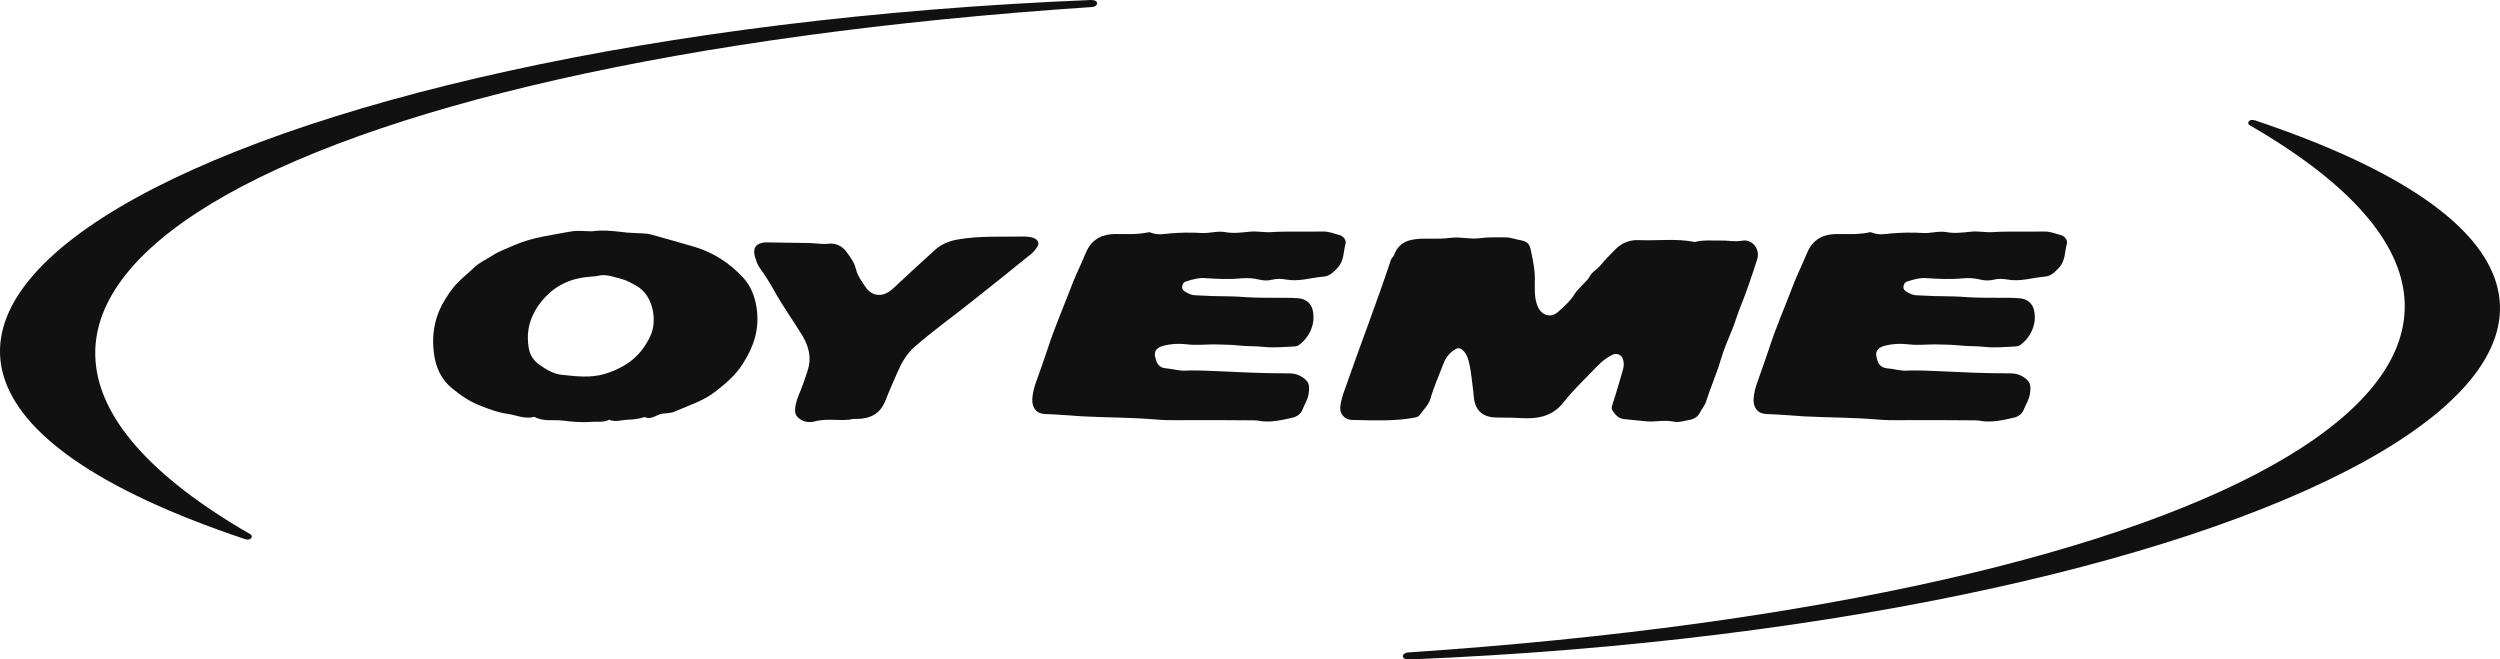 <?xml version="1.0" encoding="UTF-8"?> <svg xmlns="http://www.w3.org/2000/svg" width="834" height="220" viewBox="0 0 834 220" fill="none"><path d="M752.335 40.175C951.037 106.778 760.074 208.266 470.009 220C467.173 220 467.571 217.798 469.761 217.652C743.268 199.426 885.791 119.766 750.392 41.719C749.493 41.201 750.158 39.445 752.335 40.175Z" fill="#111111"></path><path d="M81.665 179.825C-117.037 113.222 73.926 11.734 363.991 0C366.827 0 366.429 2.202 364.239 2.348C90.732 20.574 -51.791 100.234 83.608 178.281C84.507 178.799 83.842 180.555 81.665 179.825Z" fill="#111111"></path><path d="M216.94 112.16C219.46 106.77 217.78 98.37 212.32 95.36C210.78 94.52 209.31 93.61 207.56 93.12C204.83 92.49 202.17 91.23 199.23 92.07C196.92 92.35 194.54 92.42 192.16 93.05C189.22 93.82 186.49 95.15 184.11 97.04C181.59 99.21 179.49 101.59 177.95 104.74C176.13 108.45 175.78 111.88 176.34 115.87C176.76 118.53 178.09 120.42 180.05 121.75C182.22 123.29 184.67 124.76 187.4 125.04C192.16 125.53 196.92 126.16 201.68 124.76C205.32 123.64 208.61 122.03 211.41 119.65C213.72 117.62 215.54 115.1 216.94 112.16ZM252.43 102.85C253.41 109.71 251.52 115.59 247.81 121.33C245.43 125.11 242.28 127.77 238.92 130.43C234.79 133.72 229.89 135.19 225.27 137.22C223.87 137.85 222.4 137.85 221 137.99C218.97 138.27 217.29 140.23 215.05 139.11C213.23 139.74 211.34 139.95 209.38 140.02C207.35 140.09 205.32 140.93 203.22 140.02C201.47 141 199.51 140.58 197.62 140.72C194.26 141 190.9 140.72 187.68 140.3C184.6 139.95 181.24 140.72 178.23 139.04C175.15 139.95 172.28 138.48 169.34 138.06C166.19 137.64 163.18 136.52 160.24 135.33C156.67 134 153.73 131.9 150.86 129.59C147.15 126.58 145.4 122.59 144.77 117.97C144 112.23 144.77 106.84 147.43 101.73C148.97 98.93 150.65 96.34 152.96 94.03C154.57 92.35 156.46 90.95 158.07 89.34C159.82 87.59 162.06 86.68 164.09 85.35C166.54 83.74 169.27 82.83 171.93 81.64C177.81 79.12 184.18 78.42 190.41 77.23C192.79 76.81 195.24 77.16 197.62 77.16C200.91 76.67 204.06 77.02 207.28 77.37C209.66 77.72 212.11 77.72 214.49 77.86C215.47 77.93 216.45 78 217.36 78.28C222.12 79.61 226.88 80.94 231.64 82.34C238.01 84.23 243.33 87.73 247.81 92.49C250.47 95.36 251.87 98.93 252.43 102.85Z" fill="#111111"></path><path d="M284.653 139.74C281.013 140.72 276.183 139.32 271.493 140.65C269.953 141 268.273 140.79 266.873 139.81C265.543 138.9 265.123 137.99 265.263 136.24C265.543 133.23 267.013 130.78 267.923 128.05C268.483 126.51 268.973 125.04 269.463 123.5C270.793 119.37 269.813 115.59 267.713 112.02C264.633 106.98 261.133 102.15 258.263 96.97C256.793 94.31 255.183 91.79 253.433 89.34C252.663 88.29 252.313 87.1 251.893 85.84C251.053 82.9 251.963 81.29 254.973 80.87C255.463 80.87 255.953 80.87 256.443 80.87C261.063 80.94 265.683 81.01 270.303 81.08C272.403 81.15 274.363 81.57 276.533 81.29C278.773 81.08 280.873 81.99 282.343 83.95C283.673 85.77 285.073 87.66 285.563 89.83C286.123 92.14 287.523 93.89 288.713 95.71C290.953 99.07 294.663 99.21 297.743 96.41C302.363 92.07 307.123 87.73 311.813 83.46C314.123 81.36 316.783 80.31 319.933 79.82C327.003 78.63 334.003 79.05 341.073 78.91C342.473 78.91 343.943 78.91 345.273 79.61C346.253 80.1 346.673 81.15 346.183 82.06C345.553 83.18 344.783 84.09 343.733 84.93C340.443 87.52 337.293 90.18 334.003 92.77C327.703 97.81 321.473 102.78 315.103 107.61C311.743 110.2 308.383 112.86 305.163 115.66C302.433 118.04 300.753 121.05 299.353 124.27C298.023 127.35 296.623 130.43 295.433 133.51C293.683 137.99 290.463 139.95 284.653 139.74Z" fill="#111111"></path><path d="M401.63 123.64C407.58 123.92 412.83 124.13 418.08 124.34C422.07 124.48 426.13 124.55 430.12 124.55C431.59 124.55 432.99 124.9 434.25 125.67C436.7 127.28 436.98 128.33 436.56 131.34C436.28 133.37 435.16 134.91 434.46 136.73C433.97 137.99 432.78 138.97 431.24 139.32C427.6 140.16 424.03 141 420.32 140.44C419.69 140.3 419.06 140.23 418.43 140.23C412.34 140.16 406.18 140.16 400.09 140.16C395.33 140.09 390.43 140.37 385.67 139.95C377.55 139.25 369.36 139.32 361.24 138.9C357.11 138.62 352.98 138.27 348.78 138.13C345.77 138.06 344.23 136.1 344.37 133.09C344.51 130.99 345 129.1 345.77 127.07C347.03 123.5 348.36 119.86 349.55 116.22C351.79 109.29 354.73 102.57 357.32 95.78C358.37 92.91 359.7 90.18 360.89 87.45C361.45 86.12 362.01 84.79 362.64 83.46C364.6 79.54 368.03 78.07 372.09 78.07C375.66 78.07 379.16 78.28 382.66 77.58C383.15 77.44 383.71 77.44 384.06 77.65C386.16 78.49 388.33 78.07 390.29 77.86C393.79 77.58 397.29 77.51 400.72 77.72C403.45 77.93 405.97 76.95 408.77 77.44C411.36 77.93 414.09 77.58 416.82 77.3C419.2 77.02 421.58 77.58 423.96 77.44C429.7 77.09 435.44 77.37 441.18 77.23C443.28 77.16 444.96 77.93 446.85 78.42C448.11 78.7 449.23 80.17 448.88 81.29C448.11 84.02 448.46 86.96 446.22 89.34C444.82 90.81 443.56 92.14 441.53 92.28C437.33 92.63 433.34 94.03 429.07 93.26C427.53 92.98 425.92 92.91 424.31 93.33C422.91 93.68 421.37 93.61 419.97 93.26C418.08 92.77 416.12 92.7 414.23 92.84C410.1 93.26 405.97 93.05 401.84 92.77C399.67 92.63 397.71 93.26 395.68 93.89C394.84 94.1 394.42 94.87 394.35 95.71C394.28 96.41 394.77 96.9 395.26 97.25C396.38 97.95 397.57 98.51 398.9 98.51C401.28 98.58 403.73 98.79 406.11 98.79C409.33 98.86 412.48 98.86 415.7 99.14C419.97 99.42 424.31 99.28 428.65 99.35C430.05 99.35 431.52 99.35 432.99 99.49C435.51 99.63 437.4 101.17 437.89 103.34C438.24 104.74 438.31 106.56 437.96 108.03C437.33 110.83 435.79 113.28 433.34 115.1C432.92 115.38 432.22 115.59 431.59 115.59C428.23 115.73 424.87 116.08 421.58 115.73C418.71 115.38 415.91 115.59 413.11 115.24C410.38 114.96 407.65 114.96 404.92 114.89C402.05 114.89 399.11 115.24 396.24 114.89C393.3 114.54 390.5 114.68 387.77 115.45C385.67 116.08 384.83 117.41 385.46 119.44C385.88 121.26 386.65 122.66 388.89 122.87C391.13 123.01 393.3 123.78 395.54 123.64C397.78 123.5 400.02 123.64 401.63 123.64Z" fill="#111111"></path><path d="M512.01 94.1C512.01 96.83 511.87 99.49 512.92 102.08C514.11 105.16 517.33 106.28 519.78 104.04C521.88 102.15 524.05 100.26 525.52 97.74C525.8 97.25 526.29 96.83 526.71 96.34C527.9 94.87 529.44 93.82 530.42 92.07C531.12 90.67 532.94 89.76 533.99 88.43C535.53 86.54 537.21 84.93 538.89 83.18C540.99 81.01 543.79 79.96 546.73 80.1C552.96 80.38 559.19 79.47 565.42 80.73C568.22 79.96 571.09 80.31 573.96 80.24C576.34 80.17 578.58 80.73 581.1 80.31C584.53 79.61 587.26 83.11 586.21 86.47C584.46 91.93 582.64 97.39 580.47 102.71C579.49 105.16 578.79 107.75 577.74 110.2C576.41 113.42 575.01 116.71 574.03 120.07C572.63 124.83 570.6 129.31 569.13 134C568.64 135.47 567.66 136.45 567.03 137.78C566.4 139.04 565 139.88 563.53 140.09C561.78 140.37 559.89 141.07 558.28 140.65C555.27 140.02 552.33 140.79 549.39 140.58C546.87 140.37 544.35 140.02 541.83 139.81C539.73 139.6 538.82 138.27 537.84 136.8C537.42 136.03 537.84 135.33 538.05 134.49C539.24 130.92 540.29 127.21 541.34 123.57C541.76 122.31 541.83 121.05 541.41 119.79C540.92 118.32 539.38 117.69 537.98 118.32C535.11 119.65 533.08 121.89 530.98 124.06C527.83 127.35 524.47 130.5 521.74 134.07C517.82 139.11 512.78 139.81 506.97 139.46C504.17 139.25 501.3 139.39 498.43 139.25C495 139.04 492.69 137.29 491.92 134.07C491.64 132.95 491.64 131.83 491.5 130.71C491.08 127.7 490.87 124.62 490.24 121.68C489.89 120 489.4 118.18 488.07 116.92C487.37 116.22 486.53 115.87 485.48 116.5C483.59 117.69 482.33 119.23 481.56 121.26C480.09 125.18 478.34 128.96 477.22 132.95C476.52 135.26 474.84 136.66 473.58 138.48C473.3 138.97 472.53 139.18 471.9 139.32C468.61 139.95 465.32 140.16 461.96 140.23C458.32 140.23 454.61 140.23 450.97 140.09C448.59 140.02 446.84 138.06 447.12 135.68C447.26 134.07 447.75 132.46 448.24 130.99C450.9 123.57 453.49 116.15 456.22 108.8C458.88 101.45 461.54 94.17 463.99 86.75C464.13 86.12 464.83 85.7 465.04 85.14C466.72 80.38 470.71 79.68 474.98 79.61C477.99 79.61 481 79.75 484.01 79.33C487.09 78.91 490.45 79.89 493.53 79.47C496.61 79.05 499.62 79.19 502.63 79.19C503.89 79.26 505.15 79.68 506.41 79.96C509.56 80.52 510.26 81.01 510.82 84.09C511.52 87.38 512.15 90.67 512.01 94.1Z" fill="#111111"></path><path d="M642.26 123.64C648.21 123.92 653.46 124.13 658.71 124.34C662.7 124.48 666.76 124.55 670.75 124.55C672.22 124.55 673.62 124.9 674.88 125.67C677.33 127.28 677.61 128.33 677.19 131.34C676.91 133.37 675.79 134.91 675.09 136.73C674.6 137.99 673.41 138.97 671.87 139.32C668.23 140.16 664.66 141 660.95 140.44C660.32 140.3 659.69 140.23 659.06 140.23C652.97 140.16 646.81 140.16 640.72 140.16C635.96 140.09 631.06 140.37 626.3 139.95C618.18 139.25 609.99 139.32 601.87 138.9C597.74 138.62 593.61 138.27 589.41 138.13C586.4 138.06 584.86 136.1 585 133.09C585.14 130.99 585.63 129.1 586.4 127.07C587.66 123.5 588.99 119.86 590.18 116.22C592.42 109.29 595.36 102.57 597.95 95.78C599 92.91 600.33 90.18 601.52 87.45C602.08 86.12 602.64 84.79 603.27 83.46C605.23 79.54 608.66 78.07 612.72 78.07C616.29 78.07 619.79 78.28 623.29 77.58C623.78 77.44 624.34 77.44 624.69 77.65C626.79 78.49 628.96 78.07 630.92 77.86C634.42 77.58 637.92 77.51 641.35 77.72C644.08 77.93 646.6 76.95 649.4 77.44C651.99 77.93 654.72 77.58 657.45 77.3C659.83 77.02 662.21 77.58 664.59 77.44C670.33 77.09 676.07 77.37 681.81 77.23C683.91 77.16 685.59 77.93 687.48 78.42C688.74 78.7 689.86 80.17 689.51 81.29C688.74 84.02 689.09 86.96 686.85 89.34C685.45 90.81 684.19 92.14 682.16 92.28C677.96 92.63 673.97 94.03 669.7 93.26C668.16 92.98 666.55 92.91 664.94 93.33C663.54 93.68 662 93.61 660.6 93.26C658.71 92.77 656.75 92.7 654.86 92.84C650.73 93.26 646.6 93.05 642.47 92.77C640.3 92.63 638.34 93.26 636.31 93.89C635.47 94.1 635.05 94.87 634.98 95.71C634.91 96.41 635.4 96.9 635.89 97.25C637.01 97.95 638.2 98.51 639.53 98.51C641.91 98.58 644.36 98.79 646.74 98.79C649.96 98.86 653.11 98.86 656.33 99.14C660.6 99.42 664.94 99.28 669.28 99.35C670.68 99.35 672.15 99.35 673.62 99.49C676.14 99.63 678.03 101.17 678.52 103.34C678.87 104.74 678.94 106.56 678.59 108.03C677.96 110.83 676.42 113.28 673.97 115.1C673.55 115.38 672.85 115.59 672.22 115.59C668.86 115.73 665.5 116.08 662.21 115.73C659.34 115.38 656.54 115.59 653.74 115.24C651.01 114.96 648.28 114.96 645.55 114.89C642.68 114.89 639.74 115.24 636.87 114.89C633.93 114.54 631.13 114.68 628.4 115.45C626.3 116.08 625.46 117.41 626.09 119.44C626.51 121.26 627.28 122.66 629.52 122.87C631.76 123.01 633.93 123.78 636.17 123.64C638.41 123.5 640.65 123.64 642.26 123.64Z" fill="#111111"></path></svg> 